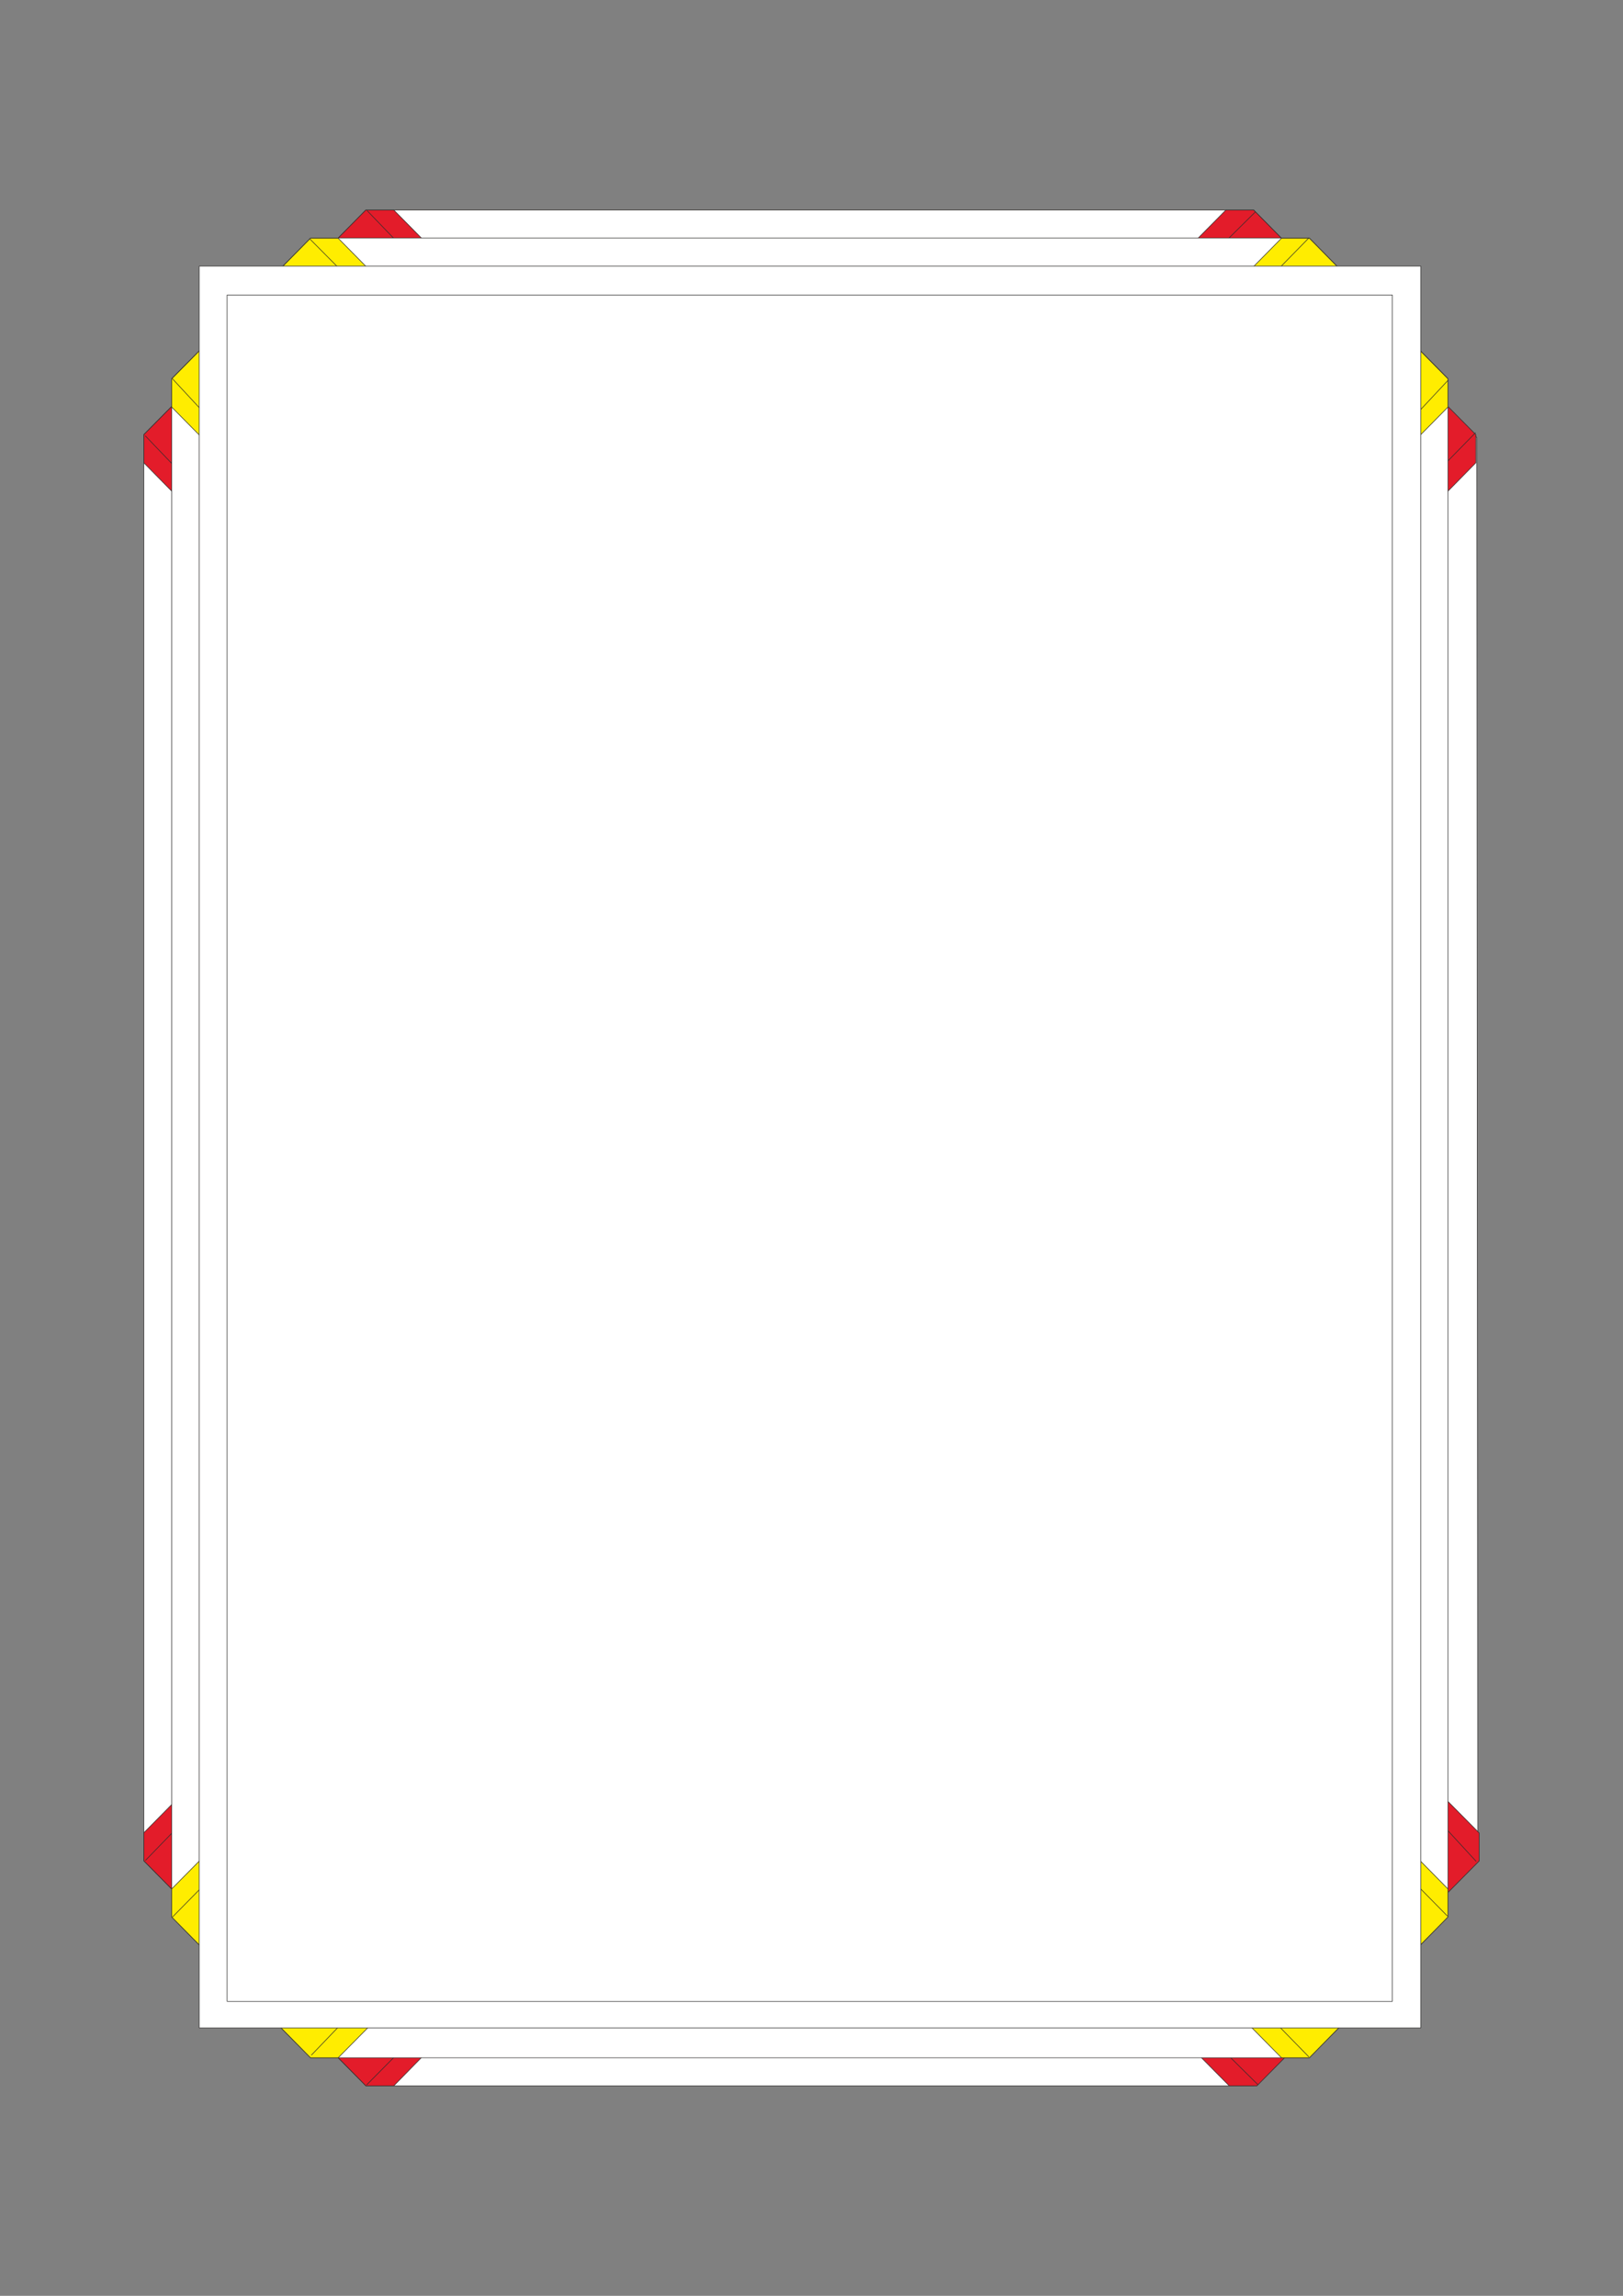 <?xml version="1.0" encoding="utf-8"?>
<!-- Created by UniConvertor 2.0rc4 (https://sk1project.net/) -->
<svg xmlns="http://www.w3.org/2000/svg" height="841.89pt" viewBox="0 0 595.276 841.89" width="595.276pt" version="1.1" xmlns:xlink="http://www.w3.org/1999/xlink" id="f9f74b91-f60e-11ea-81c6-dcc15c148e23">

<rect x="0" y="0" width="595.276" height="841.89" fill="#808080" stroke="none"/>

<g>
	<path style="stroke-linejoin:bevel;stroke:#2d2c2b;stroke-width:0.216;stroke-miterlimit:10.433;fill:#ffffff;" d="M 459.782,764.889 L 134.198,764.889 52.766,682.377 52.766,159.369 134.198,77.001 459.782,77.001 541.646,160.449 542.006,680.649 459.782,764.889 459.782,764.889 Z" />
	<path style="stroke-linejoin:bevel;stroke:#2d2c2b;stroke-width:0.216;stroke-miterlimit:10.433;fill:#e31c2a;" d="M 542.51,672.153 L 542.51,682.449 461.006,764.889 450.854,764.889 406.718,720.321 498.374,630.969 501.758,634.353 501.758,630.969 542.51,672.153 542.51,672.153 Z" />
	<path style="stroke-linejoin:bevel;stroke:#2d2c2b;stroke-width:0.216;stroke-miterlimit:10.433;fill:#e31c2a;" d="M 144.422,764.889 L 134.198,764.889 52.766,682.377 52.766,672.081 90.062,634.281 181.646,726.945 144.422,764.889 144.422,764.889 Z" />
	<path style="stroke-linejoin:bevel;stroke:#2d2c2b;stroke-width:0.216;stroke-miterlimit:10.433;fill:#e31c2a;" d="M 52.766,169.737 L 52.766,159.369 134.198,77.001 144.422,77.001 181.646,114.801 90.062,207.609 52.766,169.737 52.766,169.737 Z" />
	<path style="stroke-linejoin:bevel;stroke:#2d2c2b;stroke-width:0.216;stroke-miterlimit:10.433;fill:#e31c2a;" d="M 449.63,77.001 L 459.782,77.001 541.286,159.369 541.286,169.737 487.142,224.745 395.486,131.865 449.63,77.001 449.63,77.001 Z" />
	<path style="stroke-linejoin:bevel;stroke:#2d2c2b;stroke-width:0.216;stroke-miterlimit:10.433;fill:none;" d="M 134.486,764.529 L 156.95,741.849" />
	<path style="stroke-linejoin:bevel;stroke:#2d2c2b;stroke-width:0.216;stroke-miterlimit:10.433;fill:none;" d="M 53.342,682.233 L 71.63,663.369" />
	<path style="stroke-linejoin:bevel;stroke:#2d2c2b;stroke-width:0.216;stroke-miterlimit:10.433;fill:none;" d="M 53.27,159.801 L 73.214,180.609" />
	<path style="stroke-linejoin:bevel;stroke:#2d2c2b;stroke-width:0.216;stroke-miterlimit:10.433;fill:none;" d="M 134.63,77.217 L 156.158,99.609" />
	<path style="stroke-linejoin:bevel;stroke:#2d2c2b;stroke-width:0.216;stroke-miterlimit:10.433;fill:none;" d="M 461.438,764.529 L 435.086,738.465" />
	<path style="stroke-linejoin:bevel;stroke:#2d2c2b;stroke-width:0.216;stroke-miterlimit:10.433;fill:none;" d="M 541.43,682.593 L 504.854,642.849" />
	<path style="stroke-linejoin:bevel;stroke:#2d2c2b;stroke-width:0.216;stroke-miterlimit:10.433;fill:none;" d="M 541.214,158.649 L 514.286,186.153" />
	<path style="stroke-linejoin:bevel;stroke:#2d2c2b;stroke-width:0.216;stroke-miterlimit:10.433;fill:none;" d="M 460.502,77.649 L 426.95,110.841" />
	<path style="stroke-linejoin:bevel;stroke:#2d2c2b;stroke-width:0.216;stroke-miterlimit:10.433;fill:#ffffff;" d="M 480.23,754.593 L 113.894,754.593 62.99,702.969 62.99,138.849 113.894,87.297 480.23,87.297 531.062,138.849 531.062,702.969 480.23,754.593 480.23,754.593 Z" />
	<path style="stroke-linejoin:bevel;stroke:#2d2c2b;stroke-width:0.216;stroke-miterlimit:10.433;fill:#ffed00;" d="M 124.046,754.593 L 113.894,754.593 62.99,702.969 62.99,692.673 93.446,661.857 154.574,723.705 124.046,754.593 124.046,754.593 Z" />
	<path style="stroke-linejoin:bevel;stroke:#2d2c2b;stroke-width:0.216;stroke-miterlimit:10.433;fill:none;" d="M 114.182,753.657 L 142.766,723.849" />
	<path style="stroke-linejoin:bevel;stroke:#2d2c2b;stroke-width:0.216;stroke-miterlimit:10.433;fill:none;" d="M 63.206,703.041 L 93.374,672.369" />
	<path style="stroke-linejoin:bevel;stroke:#2d2c2b;stroke-width:0.216;stroke-miterlimit:10.433;fill:#ffed00;" d="M 62.99,149.289 L 62.99,138.921 113.894,87.369 124.046,87.369 154.574,118.329 93.446,180.177 62.99,149.289 62.99,149.289 Z" />
	<path style="stroke-linejoin:bevel;stroke:#2d2c2b;stroke-width:0.216;stroke-miterlimit:10.433;fill:none;" d="M 63.206,138.849 L 80.846,157.857" />
	<path style="stroke-linejoin:bevel;stroke:#2d2c2b;stroke-width:0.216;stroke-miterlimit:10.433;fill:none;" d="M 113.678,87.657 L 140.246,114.441" />
	<path style="stroke-linejoin:bevel;stroke:#2d2c2b;stroke-width:0.216;stroke-miterlimit:10.433;fill:#ffed00;" d="M 531.062,692.673 L 531.062,702.969 480.23,754.593 470.006,754.593 429.326,713.409 490.382,651.417 531.062,692.673 531.062,692.673 Z" />
	<path style="stroke-linejoin:bevel;stroke:#2d2c2b;stroke-width:0.216;stroke-miterlimit:10.433;fill:none;" d="M 480.086,754.305 L 437.966,711.177" />
	<path style="stroke-linejoin:bevel;stroke:#2d2c2b;stroke-width:0.216;stroke-miterlimit:10.433;fill:none;" d="M 530.918,702.681 L 476.486,647.385" />
	<path style="stroke-linejoin:bevel;stroke:#2d2c2b;stroke-width:0.216;stroke-miterlimit:10.433;fill:#ffed00;" d="M 470.006,87.369 L 480.23,87.369 531.062,138.921 531.062,149.289 500.606,180.177 439.478,118.329 470.006,87.369 470.006,87.369 Z" />
	<path style="stroke-linejoin:bevel;stroke:#2d2c2b;stroke-width:0.216;stroke-miterlimit:10.433;fill:none;" d="M 480.086,87.225 L 436.67,131.577" />
	<path style="stroke-linejoin:bevel;stroke:#2d2c2b;stroke-width:0.216;stroke-miterlimit:10.433;fill:none;" d="M 531.206,139.353 L 493.406,179.745" />
	<path style="stroke-linejoin:bevel;stroke:#2d2c2b;stroke-width:0.216;stroke-miterlimit:10.433;fill:#ffffff;" d="M 521.126,743.649 L 521.126,97.593 73.07,97.593 73.07,743.649 521.126,743.649 521.126,743.649 Z" />
	<path style="stroke-linejoin:bevel;stroke:#2d2c2b;stroke-width:0.216;stroke-miterlimit:10.433;fill:#ffffff;" d="M 510.686,733.929 L 510.686,108.177 83.294,108.177 83.294,733.929 510.686,733.929 510.686,733.929 Z" />
</g>
</svg>